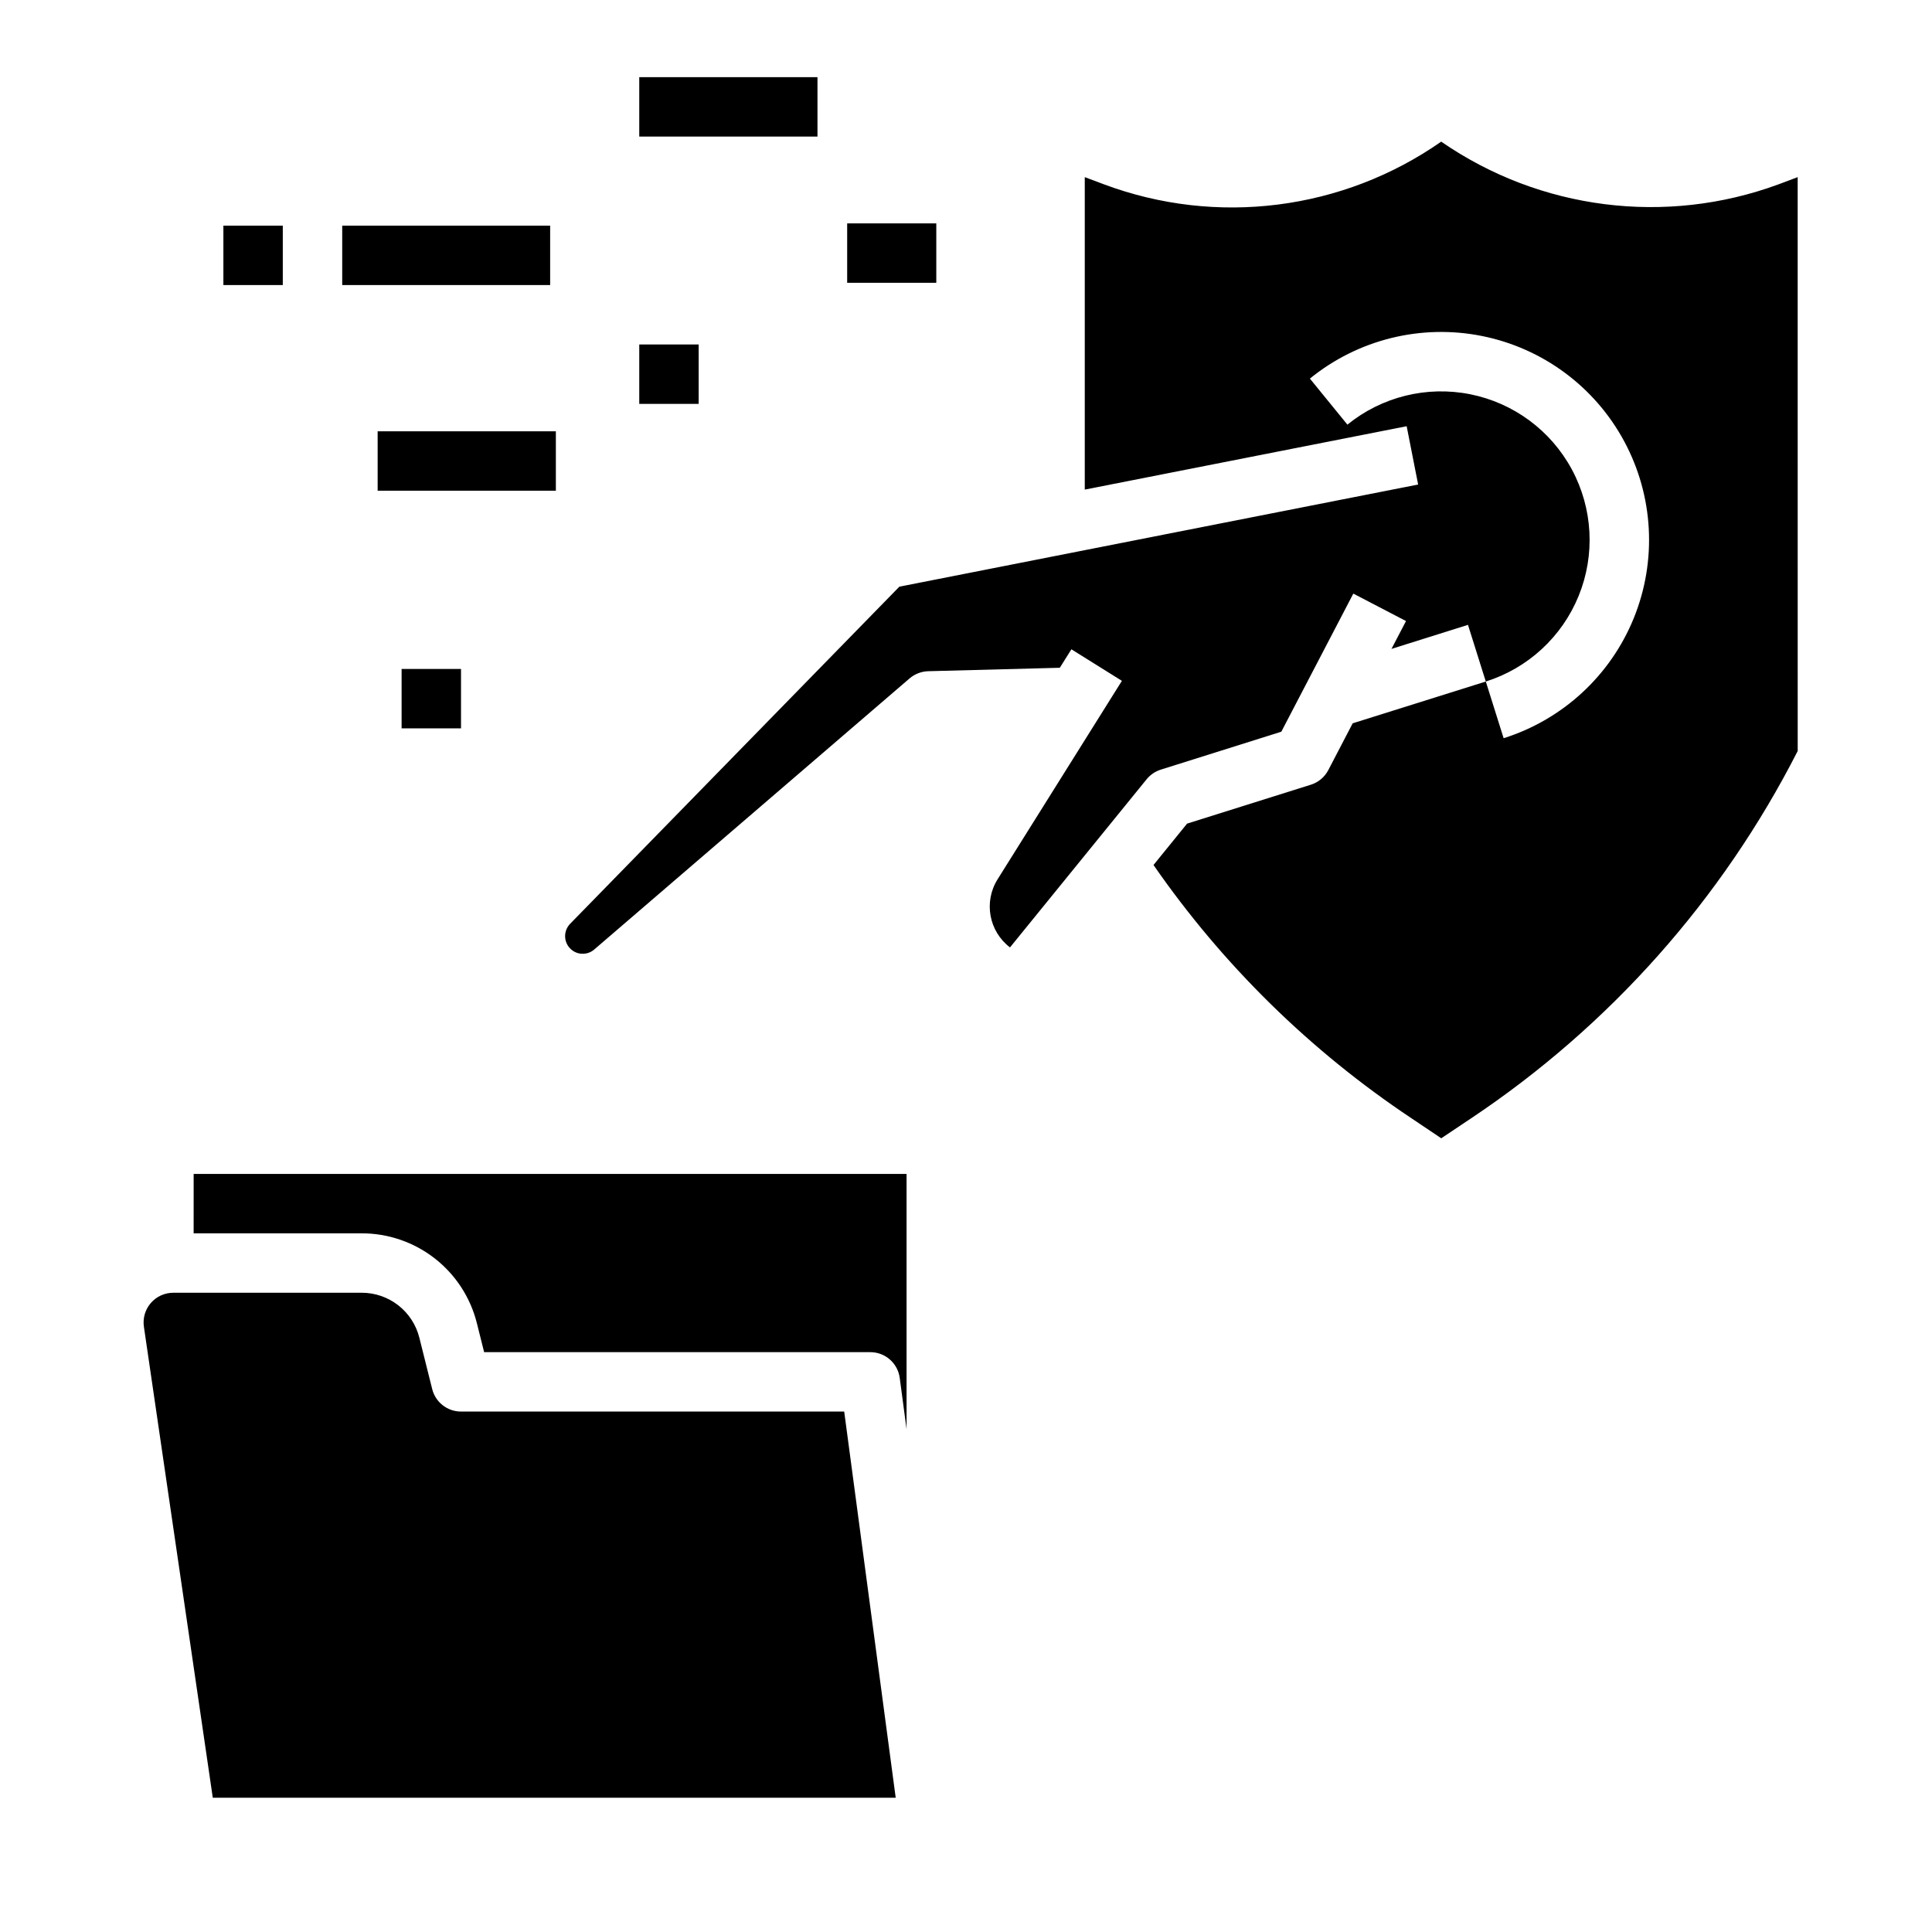 <?xml version="1.0" encoding="UTF-8"?>
<!-- Uploaded to: ICON Repo, www.svgrepo.com, Generator: ICON Repo Mixer Tools -->
<svg fill="#000000" width="800px" height="800px" version="1.1" viewBox="144 144 512 512" xmlns="http://www.w3.org/2000/svg">
 <g>
  <path d="m195.32 455.1h188.93v67.645l-1.812-13.578h0.004c-0.523-3.91-3.856-6.832-7.801-6.832h-102.34l-1.914-7.637c-1.695-6.816-5.621-12.867-11.152-17.188-5.535-4.324-12.355-6.672-19.375-6.664h-44.543zm44.539 31.488h0.004c3.508 0 6.918 1.176 9.688 3.336 2.766 2.16 4.731 5.184 5.582 8.59l3.402 13.594v0.004c0.875 3.504 4.023 5.965 7.637 5.965h101.55l13.648 102.34h-180.98l-18.254-124.81c-0.332-2.266 0.336-4.562 1.832-6.293s3.672-2.723 5.961-2.723z"/>
  <path d="m620.41 343.02c-20.039 39.324-49.844 72.844-86.551 97.348l-7.914 5.289-7.871-5.289c-26.824-17.863-50.027-40.645-68.383-67.133l8.895-10.965 32.793-10.312h0.004c2.012-0.629 3.688-2.039 4.652-3.914l6.438-12.359 35.281-11.074 4.723 15.02c15.668-4.938 28.316-16.609 34.496-31.828 6.18-15.219 5.246-32.402-2.547-46.863-7.789-14.461-21.625-24.695-37.734-27.906-16.109-3.211-32.812 0.93-45.555 11.297l9.941 12.203c9.102-7.398 21.031-10.352 32.535-8.055 11.5 2.297 21.379 9.602 26.945 19.93 5.562 10.328 6.231 22.598 1.82 33.465-4.41 10.871-13.438 19.207-24.625 22.738l-4.723-15.02-20.277 6.375 3.856-7.383-13.965-7.273-19.082 36.598-31.938 10.051h0.004c-1.477 0.461-2.781 1.352-3.758 2.551l-36.211 44.562c-5.59-4.258-7.019-12.074-3.297-18.035l32.953-52.609-13.383-8.359-3.07 4.894-34.883 0.914c-1.809 0.055-3.543 0.727-4.918 1.898l-83.586 71.855c-1.602 1.383-3.934 1.512-5.676 0.316-1.141-0.781-1.879-2.027-2.016-3.402-0.137-1.375 0.344-2.742 1.309-3.731l87.25-89.34 137.48-27.07-3.039-15.453-85.305 16.797v-82.805l5.102 1.914h-0.004c29.84 11.141 63.25 6.91 89.363-11.32 26.168 18.09 59.504 22.316 89.355 11.328l5.109-1.922z"/>
  <path d="m368.51 203.2h23.617v15.742h-23.617z"/>
  <path d="m313.41 164.45h47.23v15.742h-47.23z"/>
  <path d="m234.69 203.8h55.105v15.742h-55.105z"/>
  <path d="m203.2 203.8h15.742v15.742h-15.742z"/>
  <path d="m244.08 258.3h47.23v15.742h-47.23z"/>
  <path d="m313.41 235.29h15.742v15.742h-15.742z"/>
  <path d="m250.43 321.28h15.742v15.742h-15.742z"/>
 </g>
</svg>